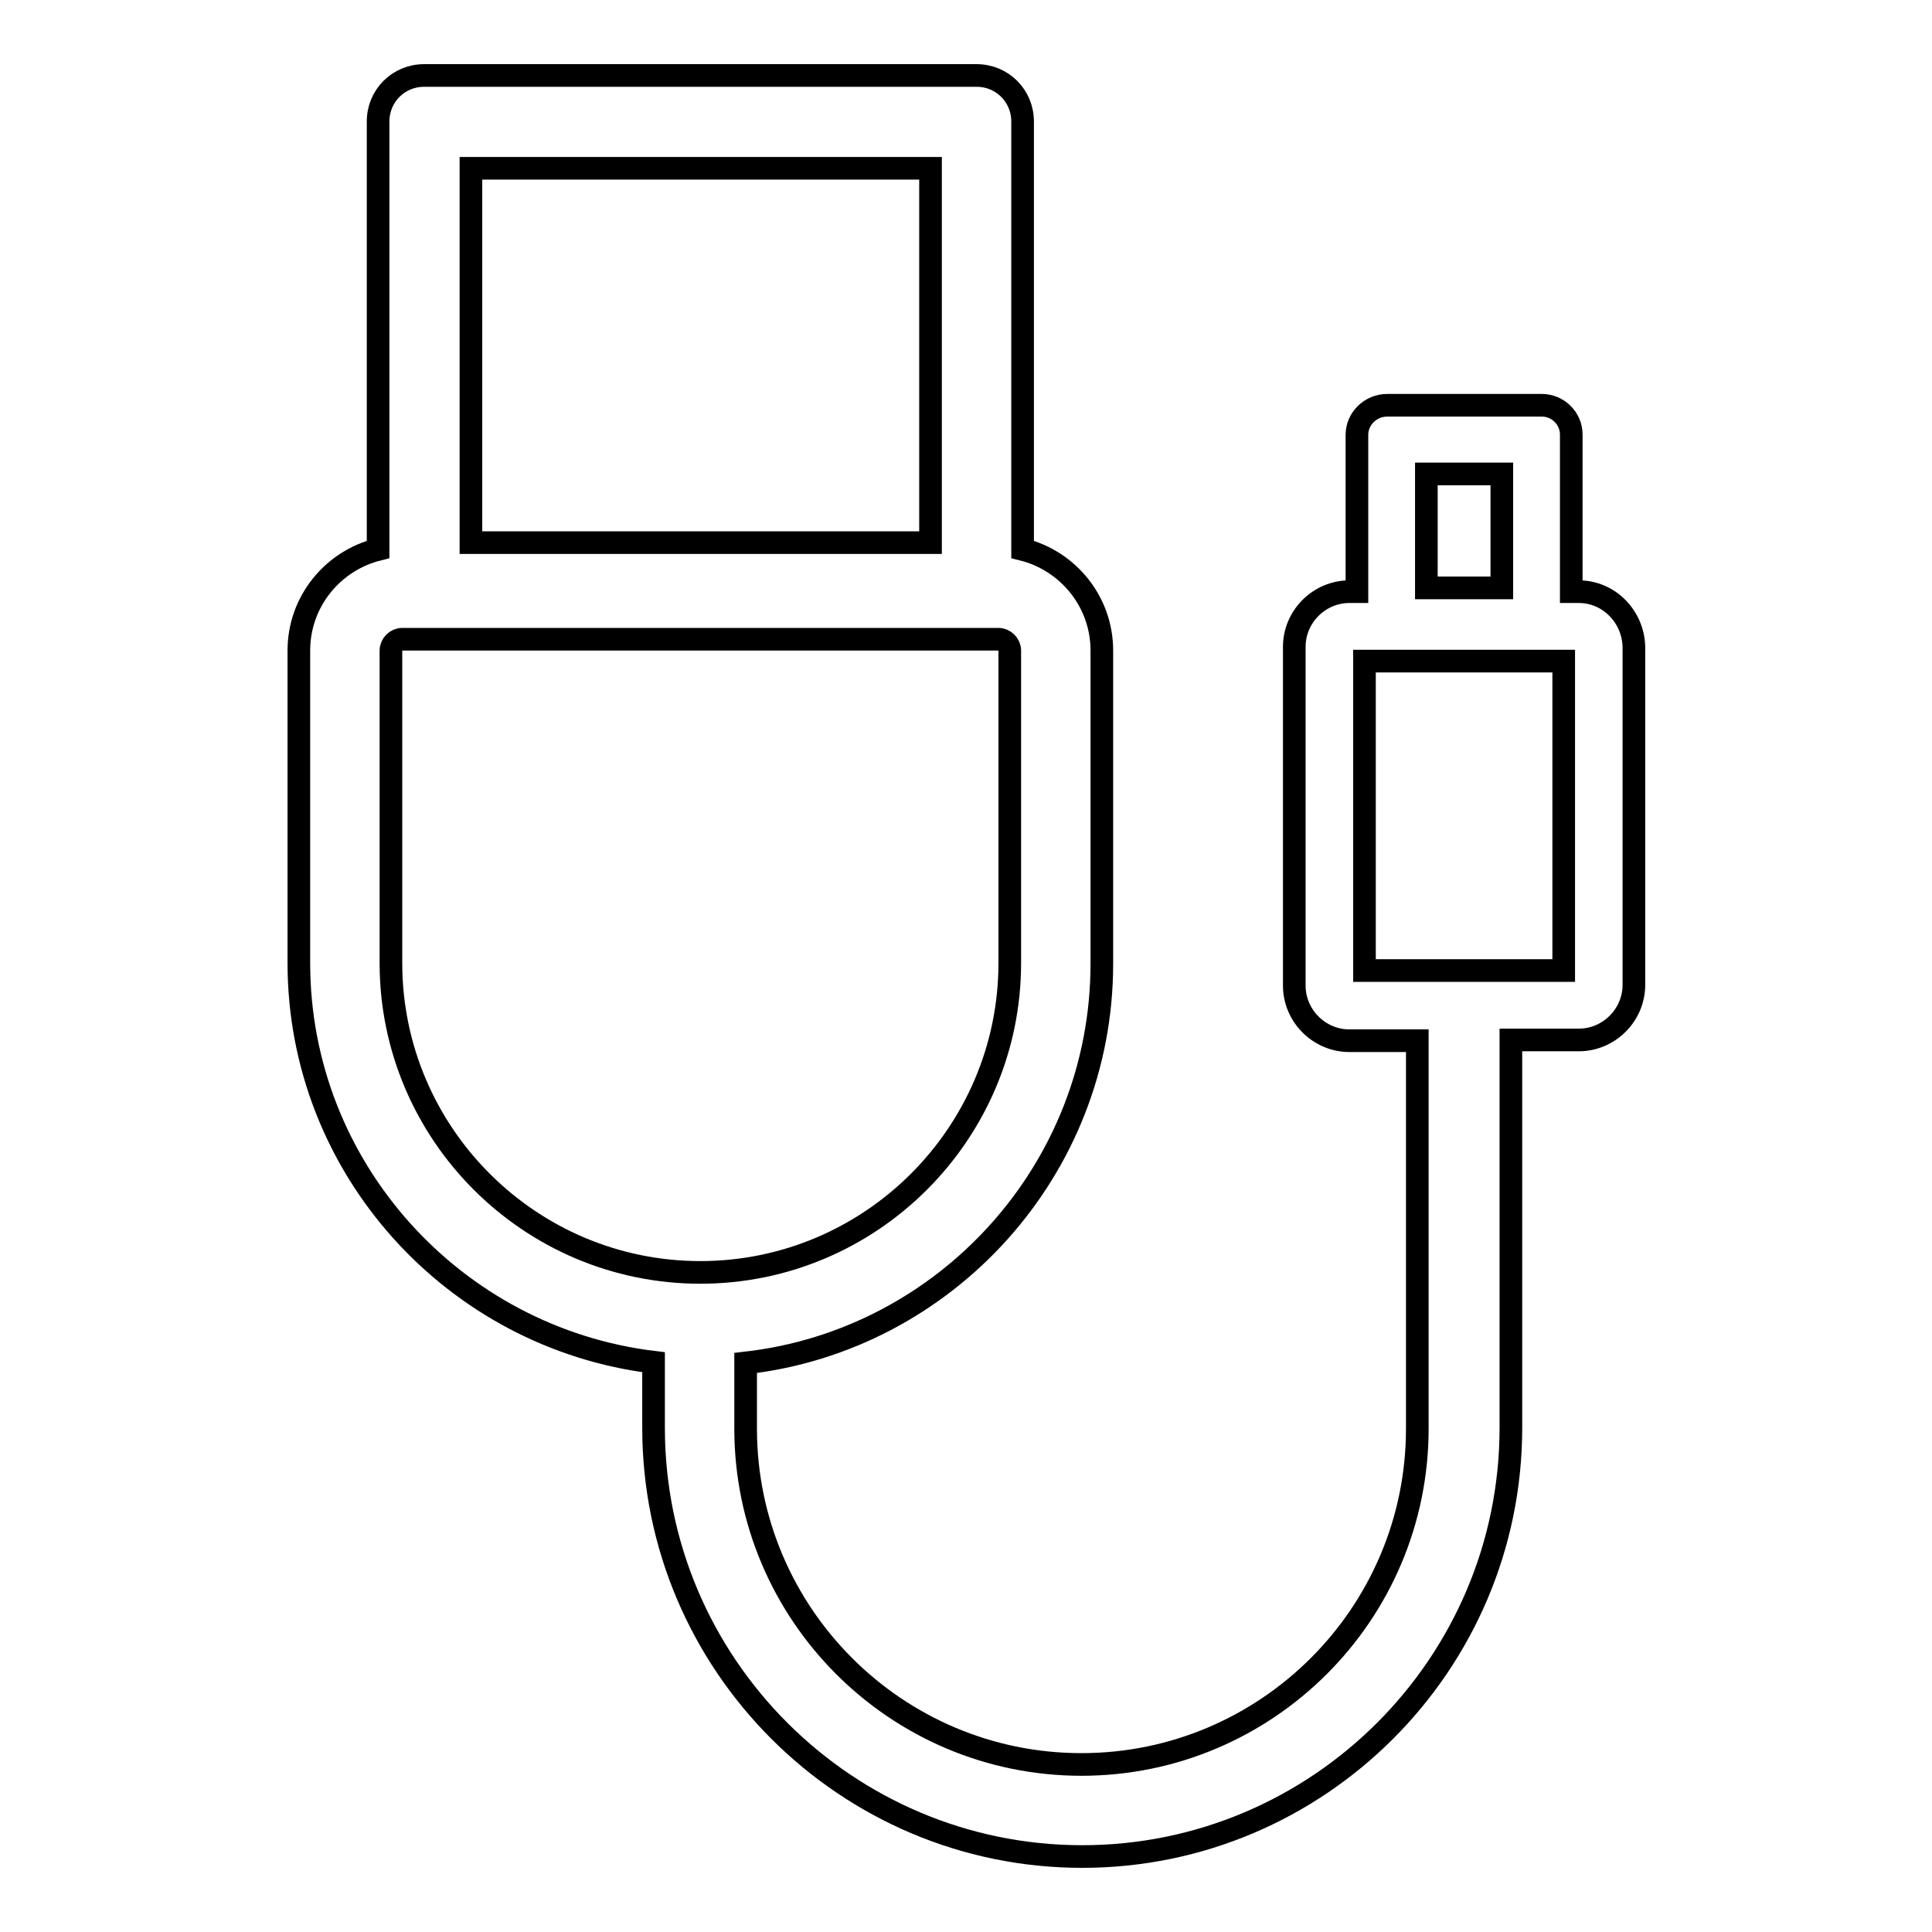 <?xml version="1.0" encoding="utf-8"?>
<!-- Svg Vector Icons : http://www.onlinewebfonts.com/icon -->
<!DOCTYPE svg PUBLIC "-//W3C//DTD SVG 1.1//EN" "http://www.w3.org/Graphics/SVG/1.1/DTD/svg11.dtd">
<svg version="1.1" xmlns="http://www.w3.org/2000/svg" xmlns:xlink="http://www.w3.org/1999/xlink" x="0px" y="0px" viewBox="0 0 256 256" enable-background="new 0 0 256 256" xml:space="preserve">
<g><g><path stroke-width="3" fill-opacity="0" stroke="#000000"  d="M209.2,78.4h-1V57.6c0-2.2-1.8-3.9-3.9-3.9h-20.5c-2.2,0-4,1.8-4,3.9v20.8h-1c-4,0-7.3,3.3-7.3,7.3v44.9c0,4,3.3,7.3,7.3,7.3h9v51.4c0,24.6-20,44.5-44.5,44.5c-24.6,0-44.5-20-44.5-44.5v-8.7c26.5-3,47.2-25.6,47.2-52.9V86.2c0-6.5-4.5-11.9-10.5-13.4V16.1c0-3.4-2.7-6.1-6.1-6.1H56.2c-3.4,0-6.1,2.7-6.1,6.1v56.7c-6,1.5-10.5,6.9-10.5,13.4v41.4c0,27.2,20.6,49.7,47,52.9v8.7c0,31.3,25.5,56.8,56.8,56.8c31.3,0,56.8-25.5,56.8-56.8v-51.4h9c4,0,7.3-3.3,7.3-7.3V85.7C216.4,81.7,213.2,78.4,209.2,78.4z M189,62.8h10v15.1h-10V62.8z M62.4,22.3h60.9v49.6H62.4V22.3z M51.8,127.6V86.2c0-0.8,0.7-1.5,1.5-1.5h79c0.8,0,1.5,0.7,1.5,1.5v41.4c0,22.6-18.4,41-41,41C70.2,168.6,51.8,150.2,51.8,127.6z M207.2,128.6h-26.4v-41h26.4V128.6z"/></g></g>
</svg>